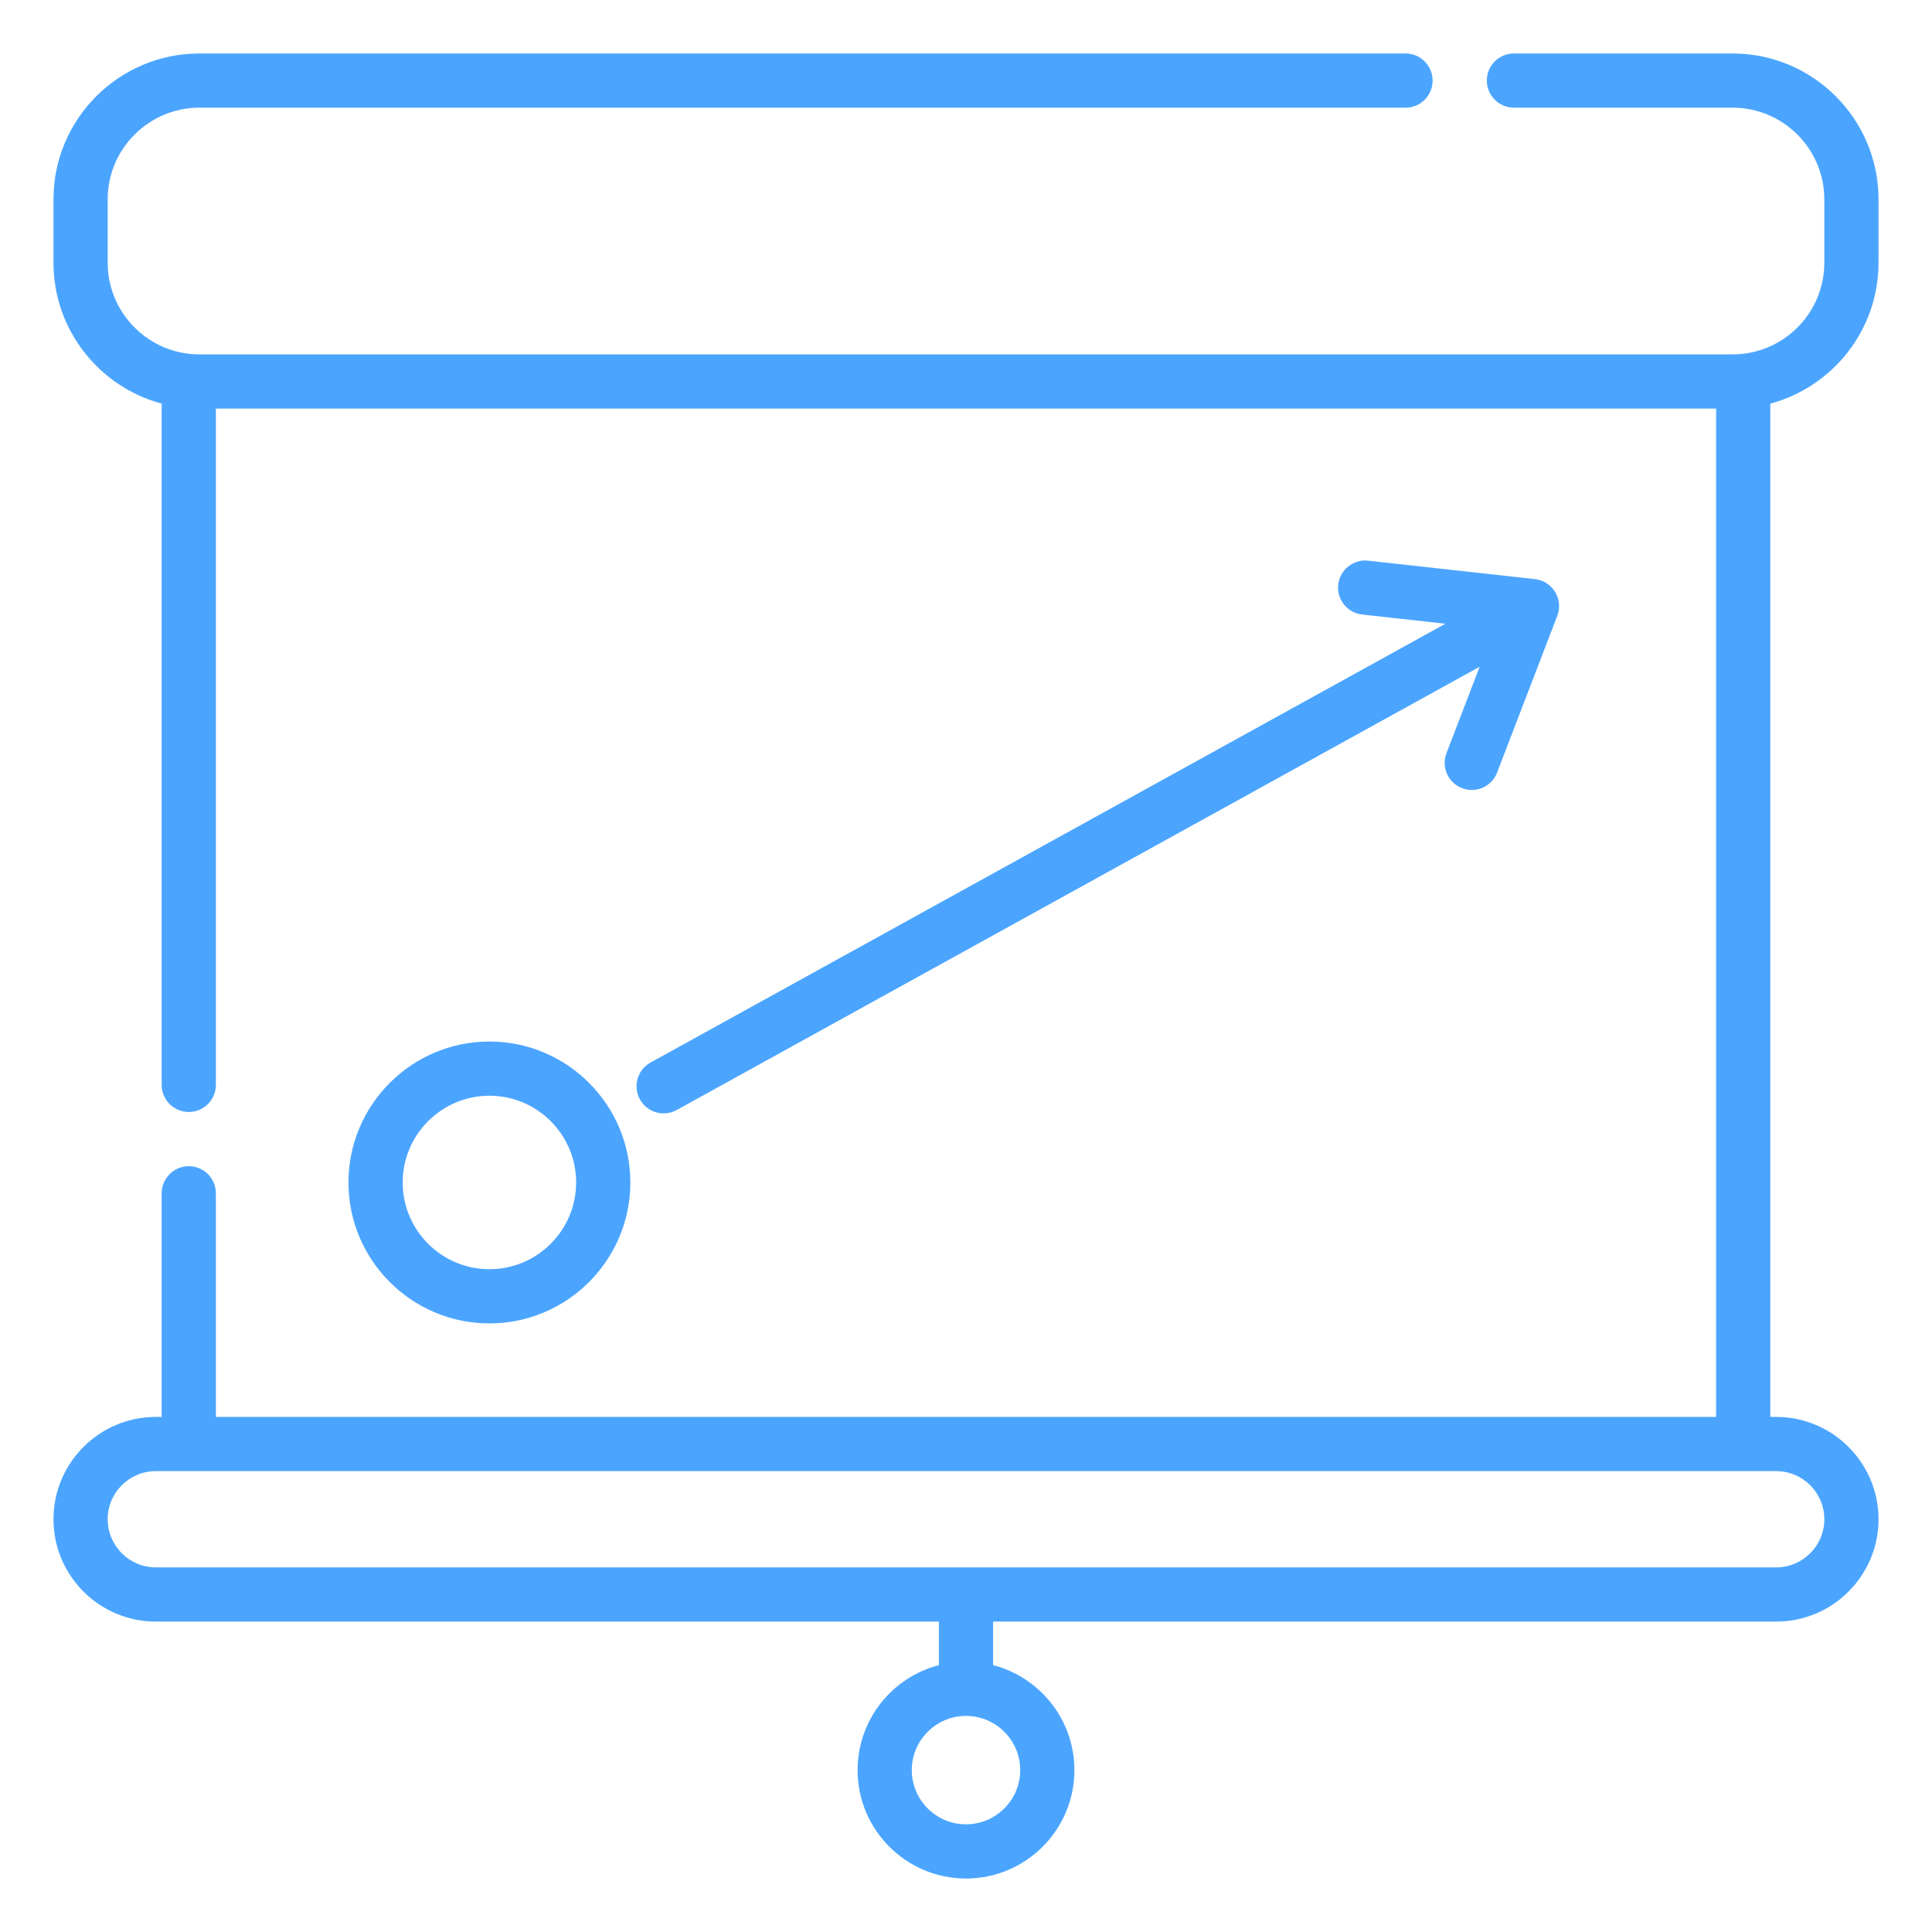 <svg width="542" height="542" viewBox="0 0 542 542" fill="none" xmlns="http://www.w3.org/2000/svg">
<g clip-path="url(#clip0)" filter="url(#filter0_d)">
<path d="M527 68.688V50.945C527 28.367 508.633 10 486.055 10H424.719C420.52 10 417.113 13.406 417.113 17.605C417.113 21.805 420.52 25.207 424.719 25.207H486.055C500.246 25.207 511.793 36.754 511.793 50.945V68.688C511.793 82.879 500.246 94.422 486.055 94.422H55.945C41.754 94.422 30.207 82.879 30.207 68.688V50.945C30.207 36.754 41.754 25.207 55.945 25.207H394.301C398.5 25.207 401.902 21.805 401.902 17.605C401.902 13.406 398.5 10 394.301 10H55.945C33.367 10 15 28.367 15 50.945V68.688C15 87.602 27.895 103.555 45.355 108.234V299.352C45.355 303.551 48.762 306.953 52.961 306.953C57.16 306.953 60.562 303.551 60.562 299.352V109.633H481.438V392.5H60.562V329.77C60.562 325.57 57.16 322.164 52.961 322.164C48.762 322.164 45.355 325.57 45.355 329.77V392.5H43.711C27.879 392.5 15 405.379 15 421.207C15 437.039 27.879 449.918 43.711 449.918H263.395V462.133C250.293 465.52 240.586 477.437 240.586 491.586C240.586 508.355 254.23 522 271 522C287.77 522 301.414 508.355 301.414 491.586C301.414 477.437 291.707 465.52 278.605 462.133V449.918H498.289C514.121 449.918 527 437.039 527 421.207C527 405.379 514.121 392.5 498.289 392.5H496.645V108.234C514.105 103.555 527 87.602 527 68.688ZM286.207 491.586C286.207 499.973 279.383 506.793 271 506.793C262.617 506.793 255.793 499.969 255.793 491.586C255.793 483.199 262.617 476.379 271 476.379C279.387 476.379 286.207 483.199 286.207 491.586V491.586ZM511.793 421.207C511.793 428.652 505.734 434.711 498.289 434.711H43.711C36.266 434.711 30.207 428.652 30.207 421.207C30.207 413.762 36.266 407.707 43.711 407.707H498.289C505.734 407.707 511.793 413.762 511.793 421.207Z" fill="#4BA5FF"/>
<path d="M176.836 326.727C176.836 304.926 159.102 287.188 137.297 287.188C115.496 287.188 97.758 304.926 97.758 326.727C97.758 348.527 115.496 366.266 137.297 366.266C159.102 366.266 176.836 348.527 176.836 326.727ZM112.969 326.727C112.969 313.309 123.883 302.395 137.301 302.395C150.715 302.395 161.629 313.309 161.629 326.727C161.629 340.145 150.715 351.059 137.301 351.059C123.883 351.059 112.969 340.145 112.969 326.727V326.727Z" fill="#4BA5FF"/>
<path d="M179.52 303.414C180.906 305.93 183.504 307.348 186.184 307.348C187.426 307.348 188.688 307.043 189.852 306.398L415.102 182.047L405.793 206.289C404.285 210.211 406.242 214.609 410.164 216.113C411.063 216.457 411.984 216.621 412.891 216.621C415.945 216.621 418.828 214.766 419.988 211.742L436.883 167.75C437.727 165.551 437.504 163.082 436.277 161.07C435.055 159.059 432.961 157.727 430.621 157.465L383.82 152.289C379.656 151.832 375.887 154.836 375.426 159.012C374.965 163.184 377.973 166.941 382.148 167.402L405.484 169.984L182.5 293.082C178.824 295.113 177.488 299.738 179.52 303.414V303.414Z" fill="#4BA5FF"/>
</g>
<defs>
<filter id="filter0_d" x="0" y="0" width="542" height="542" filterUnits="userSpaceOnUse" color-interpolation-filters="sRGB">
<feFlood flood-opacity="0" result="BackgroundImageFix"/>
<feColorMatrix in="SourceAlpha" type="matrix" values="0 0 0 0 0 0 0 0 0 0 0 0 0 0 0 0 0 0 127 0"/>
<feOffset dy="5"/>
<feGaussianBlur stdDeviation="7.5"/>
<feColorMatrix type="matrix" values="0 0 0 0 0.208 0 0 0 0 0.208 0 0 0 0 0.208 0 0 0 0.15 0"/>
<feBlend mode="normal" in2="BackgroundImageFix" result="effect1_dropShadow"/>
<feBlend mode="normal" in="SourceGraphic" in2="effect1_dropShadow" result="shape"/>
</filter>
<clipPath id="clip0">
<rect width="512" height="512" fill="white" transform="translate(15 10)"/>
</clipPath>
</defs>
</svg>
